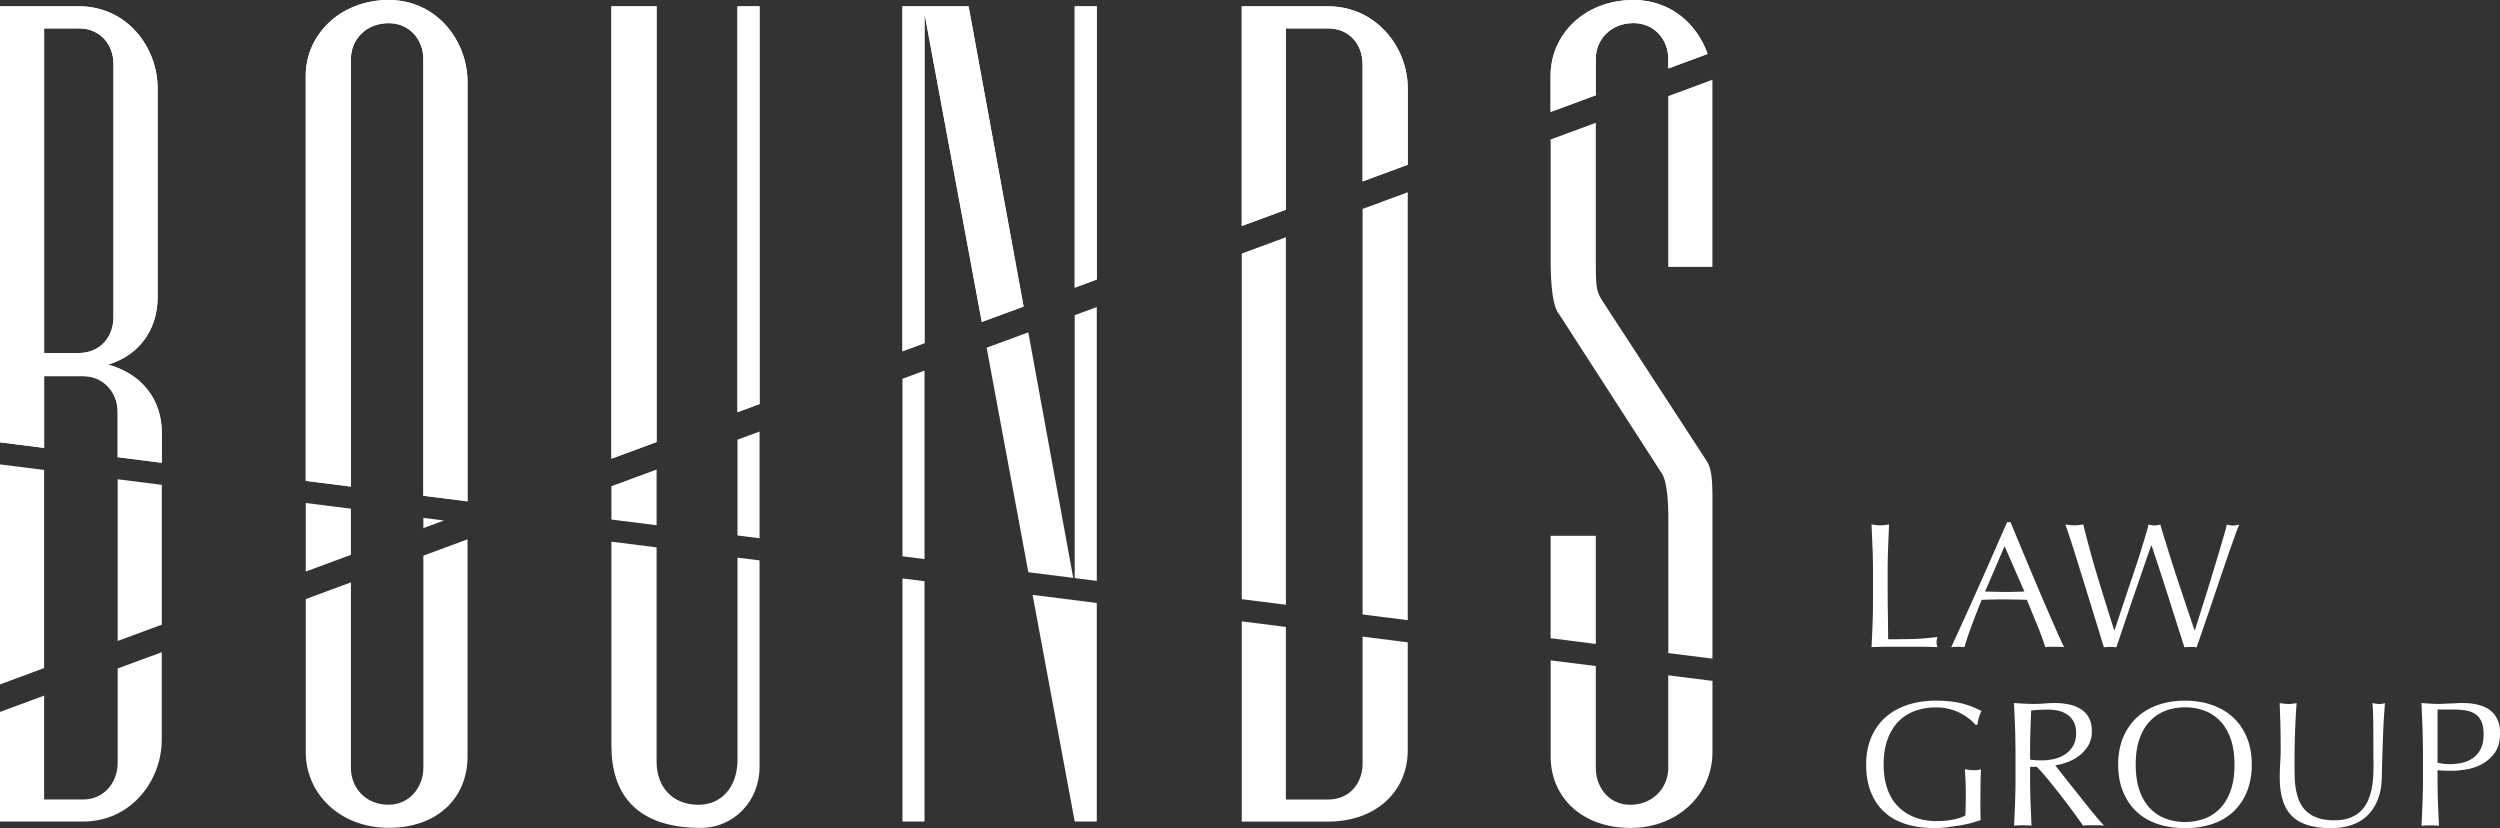 <svg xmlns="http://www.w3.org/2000/svg" width="435.09" height="144.12"><rect width="100%" height="100%" fill="#333333" stroke="none"/><defs><clipPath id="prefix__a"><path fill="#fff" d="M157.06 1.1v60.03l3.84-1.42V2.38l9.97 53.65 7.27-2.68-9.57-52.25h-11.51z"/></clipPath><clipPath id="prefix__b"><path fill="#fff" d="M128.35 1.1v70.63l3.84-1.42V1.1h-3.84z"/></clipPath><clipPath id="prefix__c"><path fill="#fff" d="M187.04 1.1v48.96l3.84-1.42V1.1h-3.84z"/></clipPath><clipPath id="prefix__d"><path d="M269.86 13.16v6.32l7.86-2.9v-6.35c0-3.29 2.56-6.21 6.58-6.21 3.66 0 6.04 2.92 6.04 6.21v1.69l6.84-2.53C295.39 4.22 290.77 0 284.31 0c-8.59 0-14.45 6.04-14.45 13.16" fill="#fff"/></clipPath><clipPath id="prefix__e"><path d="M216.11 1.1v38.23l7.68-2.83V4.94h7.32c3.84 0 6.03 2.92 6.03 6.22v20.41l7.86-2.9V15.36c0-7.13-5.48-14.26-13.89-14.26h-15z" fill="#fff"/></clipPath><clipPath id="prefix__f"><path fill="#fff" d="M106.41 1.1v78.73l7.86-2.91V1.1h-7.86z"/></clipPath><clipPath id="prefix__g"><path d="M53.21 13.16v70.53l7.86.99V10.24c0-3.29 2.56-6.21 6.58-6.21 3.66 0 6.03 2.92 6.03 6.21v76.04l7.68.97V14.26C81.36 7.13 76.06 0 67.65 0S53.21 6.04 53.21 13.16" fill="#fff"/></clipPath><clipPath id="prefix__h"><path d="M7.68 4.94h6.03c3.84 0 6.04 2.92 6.04 6.22v44.06c0 3.29-2.2 6.22-6.04 6.22H7.68V4.94zM0 1.1v75.88l7.68.97V65.46h6.77c3.66 0 6.03 2.92 6.03 6.22v7.89l7.68.97v-5.2c0-5.85-3.48-10.24-9.33-11.89 5.49-1.65 8.6-6.21 8.6-11.7V15.36c0-7.13-5.3-14.26-13.72-14.26H0z" fill="#fff"/></clipPath></defs><path fill="#fff" d="M157.06 1.1v60.03l3.84-1.42V2.38l9.97 53.65 7.27-2.68-9.57-52.25h-11.51z"/><g clip-path="url(#prefix__a)"><path fill="#fff" d="M157.06 1.1h21.08v60.03h-21.08z"/></g><path fill="#fff" d="M128.35 1.1v70.63l3.84-1.42V1.1h-3.84z"/><g clip-path="url(#prefix__b)"><path fill="#fff" d="M128.35 1.1h3.84v70.63h-3.84z"/></g><path fill="#fff" d="M187.04 1.1v48.96l3.84-1.42V1.1h-3.84z"/><g clip-path="url(#prefix__c)"><path fill="#fff" d="M187.04 1.1h3.84v48.96h-3.84z"/></g><path d="M269.86 13.16v6.32l7.86-2.9v-6.35c0-3.29 2.56-6.21 6.58-6.21 3.66 0 6.04 2.92 6.04 6.21v1.69l6.84-2.53C295.39 4.22 290.77 0 284.31 0c-8.59 0-14.45 6.04-14.45 13.16" fill="#fff"/><g clip-path="url(#prefix__d)"><path fill="#fff" d="M269.86 0h27.32v19.49h-27.32z"/></g><path d="M216.11 1.1v38.23l7.68-2.83V4.94h7.32c3.84 0 6.03 2.92 6.03 6.22v20.41l7.86-2.9V15.36c0-7.13-5.48-14.26-13.89-14.26h-15z" fill="#fff"/><g clip-path="url(#prefix__e)"><path fill="#fff" d="M216.11 1.1H245v38.23h-28.89z"/></g><path fill="#fff" d="M106.41 1.1v78.73l7.86-2.91V1.1h-7.86z"/><g clip-path="url(#prefix__f)"><path fill="#fff" d="M106.41 1.1h7.86v78.73h-7.86z"/></g><g><path d="M53.21 13.16v70.53l7.86.99V10.24c0-3.29 2.56-6.21 6.58-6.21 3.66 0 6.03 2.92 6.03 6.21v76.04l7.68.97V14.26C81.36 7.13 76.06 0 67.65 0S53.21 6.04 53.21 13.16" fill="#fff"/><g clip-path="url(#prefix__g)"><path fill="#fff" d="M53.21 0h28.16v87.25H53.21z"/></g></g><g><path d="M7.68 4.94h6.03c3.84 0 6.04 2.92 6.04 6.22v44.06c0 3.29-2.2 6.22-6.04 6.22H7.68V4.94zM0 1.1v75.88l7.68.97V65.46h6.77c3.66 0 6.03 2.92 6.03 6.22v7.89l7.68.97v-5.2c0-5.85-3.48-10.24-9.33-11.89 5.49-1.65 8.6-6.21 8.6-11.7V15.36c0-7.13-5.3-14.26-13.72-14.26H0z" fill="#fff"/><g clip-path="url(#prefix__h)"><path fill="#fff" d="M0 1.1h28.16v79.43H0z"/></g></g><g fill="#fff"><path d="M298.02 14.26c0-.12-.01-.25-.02-.37l-7.66 2.83v29.72h7.68V14.26zM73.68 90.13v1.78l3.59-1.33-3.59-.45zM20.48 83.41v28.14l7.68-2.84V84.38l-7.68-.97zM53.21 87.54v11.93l7.86-2.91v-8.03l-7.86-.99zM0 80.82v38.29l7.68-2.84V81.79L0 80.82zM190.88 101.09V53.44l-3.84 1.41v45.76l3.84.48zM223.79 105.25V41.29l-7.68 2.83v60.16l7.68.97zM186.78 100.57l-7.82-42.73-7.25 2.67 7.26 39.08 7.81.98zM277.73 112.07V93.25h-7.87v17.82l7.87 1zM289.25 82.46c.91 1.28 1.1 5.49 1.1 7.13v24.07l7.68.97v-27.6c0-3.84-.18-5.67-1.1-6.95l-18.1-27.79c-1.1-1.65-1.1-2.93-1.1-6.77V21.37l-7.86 2.9v21.06c0 4.39.37 8.05 1.46 9.33l17.92 27.79zM245 107.93V33.46l-7.86 2.9v70.58l7.86.99zM160.9 97.3V64.5l-3.84 1.42v30.9l3.84.48zM132.19 93.68V75.1l-3.84 1.42v16.67l3.84.49zM114.27 91.41v-9.69l-7.86 2.9v5.8l7.86.99z"/></g><path d="M237.14 110.79v22.14c0 3.29-2.19 6.22-6.03 6.22h-7.32v-30.04l-7.68-.97v34.85h15c8.41 0 13.89-5.3 13.89-12.43v-18.77l-7.86-.99zM179.71 103.53l7.33 39.45h3.84v-38.04l-11.17-1.41z" fill="#fff"/><g fill="#fff"><path d="M325.88 95.3c-.05-1.32-.11-2.66-.17-4.03.27.04.53.08.78.11s.5.05.75.05.5-.02.75-.05c.25-.03.51-.07.78-.11-.06 1.37-.12 2.71-.17 4.03-.05 1.32-.08 2.66-.08 4.03 0 2.61 0 4.88.03 6.79s.04 3.63.06 5.14c1.47 0 2.88-.02 4.23-.05 1.35-.03 2.8-.15 4.35-.36-.1.37-.16.68-.16.93 0 .23.05.51.16.84-.95-.04-1.91-.06-2.86-.06h-5.73c-.92 0-1.88.02-2.88.06.06-1.28.12-2.59.17-3.92.05-1.33.08-2.67.08-4.04v-5.35c0-1.37-.03-2.71-.08-4.03zM359.25 112.63c-.29-.04-.56-.06-.82-.06h-1.65c-.26 0-.53.02-.82.06-.15-.48-.34-1.05-.59-1.73-.25-.67-.52-1.38-.82-2.11-.3-.74-.61-1.48-.92-2.24-.31-.76-.6-1.48-.87-2.16-.66-.02-1.34-.04-2.02-.05-.68 0-1.37-.02-2.05-.02-.64 0-1.27 0-1.9.02-.62.01-1.25.03-1.9.05-.66 1.62-1.26 3.15-1.8 4.62-.54 1.46-.94 2.67-1.21 3.62-.35-.04-.74-.06-1.15-.06s-.8.02-1.15.06c1.68-3.63 3.32-7.23 4.91-10.82 1.6-3.59 3.2-7.23 4.82-10.94h.59c.5 1.2 1.04 2.5 1.62 3.9a1019.89 1019.89 0 003.57 8.5c.6 1.41 1.16 2.72 1.69 3.93s1.01 2.3 1.43 3.25c.43.95.77 1.68 1.04 2.18zm-13.77-9.67c.54 0 1.1.01 1.68.03.58.02 1.14.03 1.68.03.58 0 1.16 0 1.74-.02.58-.01 1.16-.03 1.74-.05l-3.45-7.9-3.39 7.9zM366.15 112.63c-.17-.52-.42-1.34-.76-2.46-.34-1.12-.73-2.38-1.16-3.79-.44-1.41-.89-2.89-1.37-4.43-.48-1.54-.93-3.02-1.37-4.41-.43-1.4-.83-2.66-1.2-3.78s-.65-1.95-.85-2.49c.27.04.53.08.78.11s.51.05.78.05.53-.02.78-.05c.25-.03.51-.07.78-.11.39 1.58.78 3.05 1.15 4.43.37 1.38.77 2.78 1.2 4.2.43 1.42.88 2.91 1.37 4.48.49 1.56 1.04 3.33 1.66 5.3h.06c.19-.56.45-1.33.78-2.32.33-.98.69-2.07 1.09-3.26.39-1.19.81-2.43 1.24-3.71.43-1.28.84-2.51 1.21-3.68.37-1.17.7-2.24.99-3.2.29-.96.5-1.7.62-2.22.41.1.76.16 1.03.16s.61-.05 1.03-.16c.14.56.37 1.33.67 2.3s.64 2.06 1.01 3.25.77 2.43 1.2 3.71c.42 1.29.83 2.52 1.23 3.7.39 1.18.75 2.25 1.07 3.2s.57 1.7.76 2.24h.06c.15-.46.37-1.17.67-2.13.3-.96.64-2.05 1.03-3.26.38-1.21.78-2.49 1.18-3.82.4-1.34.79-2.61 1.15-3.82.36-1.21.68-2.29.96-3.25.28-.95.47-1.66.57-2.11.19.04.37.08.54.11.18.03.36.05.54.05s.37-.02.54-.05c.18-.03.36-.07.54-.11-.21.48-.51 1.26-.9 2.36-.39 1.1-.84 2.35-1.32 3.76s-.99 2.9-1.52 4.48c-.53 1.57-1.04 3.07-1.52 4.49-.49 1.42-.92 2.69-1.31 3.82s-.67 1.94-.85 2.44c-.33-.04-.68-.06-1.06-.06s-.73.02-1.06.06c-.93-2.88-1.85-5.78-2.77-8.69s-1.9-5.92-2.95-9.03h-.06c-.17.48-.39 1.11-.67 1.91-.28.8-.59 1.69-.93 2.69-.34.99-.71 2.06-1.1 3.2-.39 1.14-.79 2.29-1.18 3.45-.39 1.16-.78 2.3-1.15 3.42s-.72 2.13-1.03 3.05c-.33-.04-.69-.06-1.09-.06s-.76.02-1.09.06z"/><g><path d="M342.6 125.03c-.47-.37-.98-.7-1.55-.98a9.23 9.23 0 00-1.9-.68 8.83 8.83 0 00-2.22-.26c-1.29 0-2.48.2-3.59.59-1.11.39-2.07 1-2.89 1.82s-1.46 1.85-1.93 3.11c-.47 1.25-.7 2.74-.7 4.46 0 1.51.21 2.88.62 4.1.41 1.22 1.02 2.25 1.82 3.09s1.77 1.49 2.92 1.94c1.15.46 2.45.68 3.9.68.43 0 .89-.02 1.37-.06.48-.04.94-.1 1.38-.19.45-.08.86-.19 1.24-.31s.71-.27.98-.44c.02-.62.04-1.24.05-1.86.01-.62.02-1.25.02-1.9 0-.72-.02-1.45-.05-2.18-.03-.73-.07-1.42-.11-2.08.52.1 1.02.16 1.49.16.23 0 .46 0 .68-.03.23-.02.45-.06.65-.12-.04.48-.07 1.23-.09 2.25-.02 1.03-.03 2.38-.03 4.06 0 .42 0 .83.02 1.26 0 .43.02.84.02 1.26-.44.17-.98.34-1.63.51-.65.18-1.35.32-2.08.44-.74.11-1.47.22-2.21.31s-1.4.14-2 .14c-1.84 0-3.51-.22-4.99-.67s-2.74-1.13-3.78-2.07-1.83-2.09-2.39-3.48c-.56-1.39-.84-2.99-.84-4.82s.29-3.33.87-4.71c.58-1.38 1.4-2.54 2.46-3.5 1.06-.95 2.34-1.68 3.84-2.18 1.5-.5 3.17-.75 4.99-.75 1.06 0 1.99.06 2.81.17s1.54.26 2.18.45c.63.19 1.19.38 1.66.59.48.21.9.4 1.27.59-.17.29-.32.66-.45 1.12-.13.46-.22.88-.26 1.27h-.37c-.31-.37-.7-.75-1.17-1.12zM350.76 130.41c0-1.37-.03-2.71-.08-4.03-.05-1.32-.11-2.66-.17-4.03.6.04 1.19.08 1.77.11.58.03 1.17.05 1.77.05s1.19-.03 1.77-.08c.58-.05 1.17-.08 1.77-.08.87 0 1.7.08 2.49.25s1.48.44 2.07.82c.59.38 1.06.89 1.4 1.51.34.62.51 1.4.51 2.33 0 .99-.22 1.85-.67 2.56-.45.71-.99 1.31-1.63 1.77-.64.47-1.33.83-2.07 1.09-.74.26-1.4.43-2.01.51.25.31.59.75 1.03 1.31.43.56.92 1.18 1.46 1.85.54.67 1.1 1.38 1.68 2.11.58.74 1.14 1.44 1.68 2.11.54.67 1.05 1.29 1.52 1.85.48.56.86.98 1.15 1.27a7.26 7.26 0 00-.93-.06h-1.83c-.31 0-.61.02-.9.06-.31-.43-.78-1.09-1.41-1.96-.63-.87-1.33-1.8-2.1-2.8s-1.55-1.98-2.35-2.97c-.8-.98-1.53-1.82-2.19-2.5h-1.18v2.27c0 1.37.03 2.71.08 4.04s.11 2.63.17 3.92c-.48-.04-.98-.06-1.52-.06s-1.05.02-1.52.06c.06-1.28.12-2.59.17-3.92.05-1.33.08-2.67.08-4.04v-5.35zm2.55 1.77c.29.06.61.1.95.12.34.02.72.03 1.13.03.64 0 1.31-.07 2-.22s1.33-.4 1.91-.76c.58-.36 1.06-.85 1.45-1.46.38-.61.57-1.38.57-2.32 0-.81-.15-1.48-.45-2-.3-.53-.69-.95-1.17-1.26-.48-.31-.99-.52-1.55-.64a8.56 8.56 0 00-1.65-.17c-.72 0-1.33.02-1.8.05-.48.03-.88.07-1.21.11l-.12 3.39c-.04 1.12-.06 2.24-.06 3.36v1.77zM368.64 133.08c0-1.76.28-3.33.85-4.71a9.952 9.952 0 012.39-3.5c1.03-.95 2.25-1.68 3.68-2.18 1.43-.5 2.99-.75 4.69-.75s3.29.25 4.72.75c1.43.5 2.66 1.22 3.68 2.18 1.03.95 1.82 2.12 2.39 3.5.57 1.38.85 2.95.85 4.71s-.29 3.33-.85 4.71a9.952 9.952 0 01-2.39 3.5c-1.03.95-2.25 1.66-3.68 2.13-1.43.47-3 .7-4.72.7s-3.26-.23-4.69-.7c-1.43-.47-2.66-1.18-3.68-2.13-1.03-.95-1.82-2.12-2.39-3.5s-.85-2.95-.85-4.71zm20.24 0c0-1.72-.22-3.21-.65-4.46s-1.04-2.29-1.82-3.11-1.69-1.43-2.74-1.82c-1.05-.39-2.18-.59-3.4-.59s-2.33.2-3.37.59c-1.05.39-1.96 1-2.74 1.82s-1.38 1.85-1.82 3.11-.65 2.74-.65 4.46.22 3.21.65 4.46c.44 1.25 1.04 2.29 1.82 3.11.78.82 1.69 1.43 2.74 1.82s2.17.59 3.37.59 2.36-.2 3.4-.59 1.96-1 2.74-1.82c.78-.82 1.38-1.85 1.82-3.11.44-1.25.65-2.74.65-4.46zM413.06 132.46c0-2.94-.01-5.21-.03-6.81-.02-1.6-.07-2.69-.16-3.29.23.04.44.08.65.11.21.03.41.05.62.05.27 0 .58-.05.93-.16-.06.73-.12 1.59-.19 2.6-.06 1.01-.11 2.08-.15 3.23a2057 2057 0 00-.12 3.54c-.04 1.21-.07 2.39-.09 3.53-.02 1.39-.23 2.63-.64 3.73s-.98 2.03-1.73 2.8-1.66 1.35-2.75 1.74c-1.09.39-2.34.59-3.75.59-3.11 0-5.37-.7-6.78-2.11-1.41-1.41-2.11-3.64-2.11-6.68 0-.97.03-1.84.08-2.6s.08-1.53.08-2.32c0-1.74-.02-3.28-.06-4.63-.04-1.35-.08-2.49-.12-3.42.25.04.52.08.81.11.29.03.56.05.81.05.23 0 .45-.02.67-.05.22-.03.44-.07.67-.11-.04.46-.08 1.05-.13 1.79-.04.74-.08 1.57-.12 2.5-.04.93-.07 1.94-.09 3.02-.02 1.08-.03 2.2-.03 3.36 0 .7.01 1.43.03 2.19s.09 1.49.22 2.21.33 1.4.61 2.05c.28.65.68 1.22 1.2 1.71.52.49 1.17.87 1.96 1.15s1.76.42 2.92.42 2.1-.17 2.88-.5c.78-.33 1.41-.77 1.91-1.31s.88-1.16 1.16-1.87c.28-.7.48-1.44.61-2.21s.2-1.53.22-2.3c.02-.77.03-1.47.03-2.11zM421.67 130.41c0-1.37-.03-2.71-.08-4.03-.05-1.32-.11-2.66-.17-4.03.5.04 1 .08 1.51.11s1.01.05 1.51.05c.25 0 .55-.01.9-.03.35-.02.71-.04 1.07-.05.36 0 .71-.03 1.04-.05.33-.02.61-.03.84-.03.31 0 .69.01 1.15.03.46.02.94.08 1.45.19.51.1 1.01.26 1.51.47.5.21.95.51 1.35.9.4.39.73.89.98 1.48s.37 1.32.37 2.19c0 1.37-.29 2.48-.88 3.33-.59.85-1.32 1.51-2.18 1.99-.86.48-1.77.8-2.74.96-.96.17-1.82.25-2.56.25-.48 0-.91 0-1.31-.02-.39 0-.8-.04-1.21-.08v1.71c0 1.37.03 2.71.08 4.04s.11 2.63.17 3.92c-.48-.04-.98-.06-1.52-.06s-1.05.02-1.52.06c.06-1.28.12-2.59.17-3.92.05-1.33.08-2.67.08-4.04v-5.35zm2.55 2.33c.7.17 1.44.25 2.21.25.64 0 1.31-.07 1.99-.22s1.31-.41 1.88-.79 1.04-.91 1.4-1.59c.36-.67.54-1.54.54-2.6 0-.89-.12-1.62-.37-2.18s-.6-.99-1.04-1.31c-.45-.31-.99-.52-1.63-.64-.64-.11-1.37-.17-2.18-.17h-2.8v9.23z"/></g></g><path d="M290.34 117.51v16.15c0 3.47-2.74 6.4-6.58 6.4s-6.03-3.11-6.03-6.4v-17.74l-7.86-.99v16.73c0 7.13 5.49 12.43 13.9 12.43s14.26-6.03 14.26-13.16V118.5l-7.68-.97zM157.06 100.67v42.31h3.84v-41.83l-3.84-.48zM128.35 97.04v35.16c0 4.93-2.93 7.86-6.77 7.86-4.57 0-7.31-3.11-7.31-7.5v-37.3l-7.86-.99v35.55c0 8.23 4.2 14.26 15.54 14.26 5.85 0 10.24-4.75 10.24-10.6V97.53l-3.84-.48zM73.68 96.7v36.95c0 3.29-2.38 6.4-6.03 6.4-4.02 0-6.58-2.93-6.58-6.4v-32.3l-7.86 2.91v26.65c0 7.13 5.85 13.16 14.44 13.16s13.72-5.3 13.72-12.43V93.86l-7.68 2.84zM20.48 116.34v16.4c0 3.47-2.38 6.4-6.03 6.4H7.68v-18.08L0 123.9v19.08h14.44c8.41 0 13.71-7.13 13.71-14.26v-15.21l-7.68 2.83z" fill="#fff"/></svg>